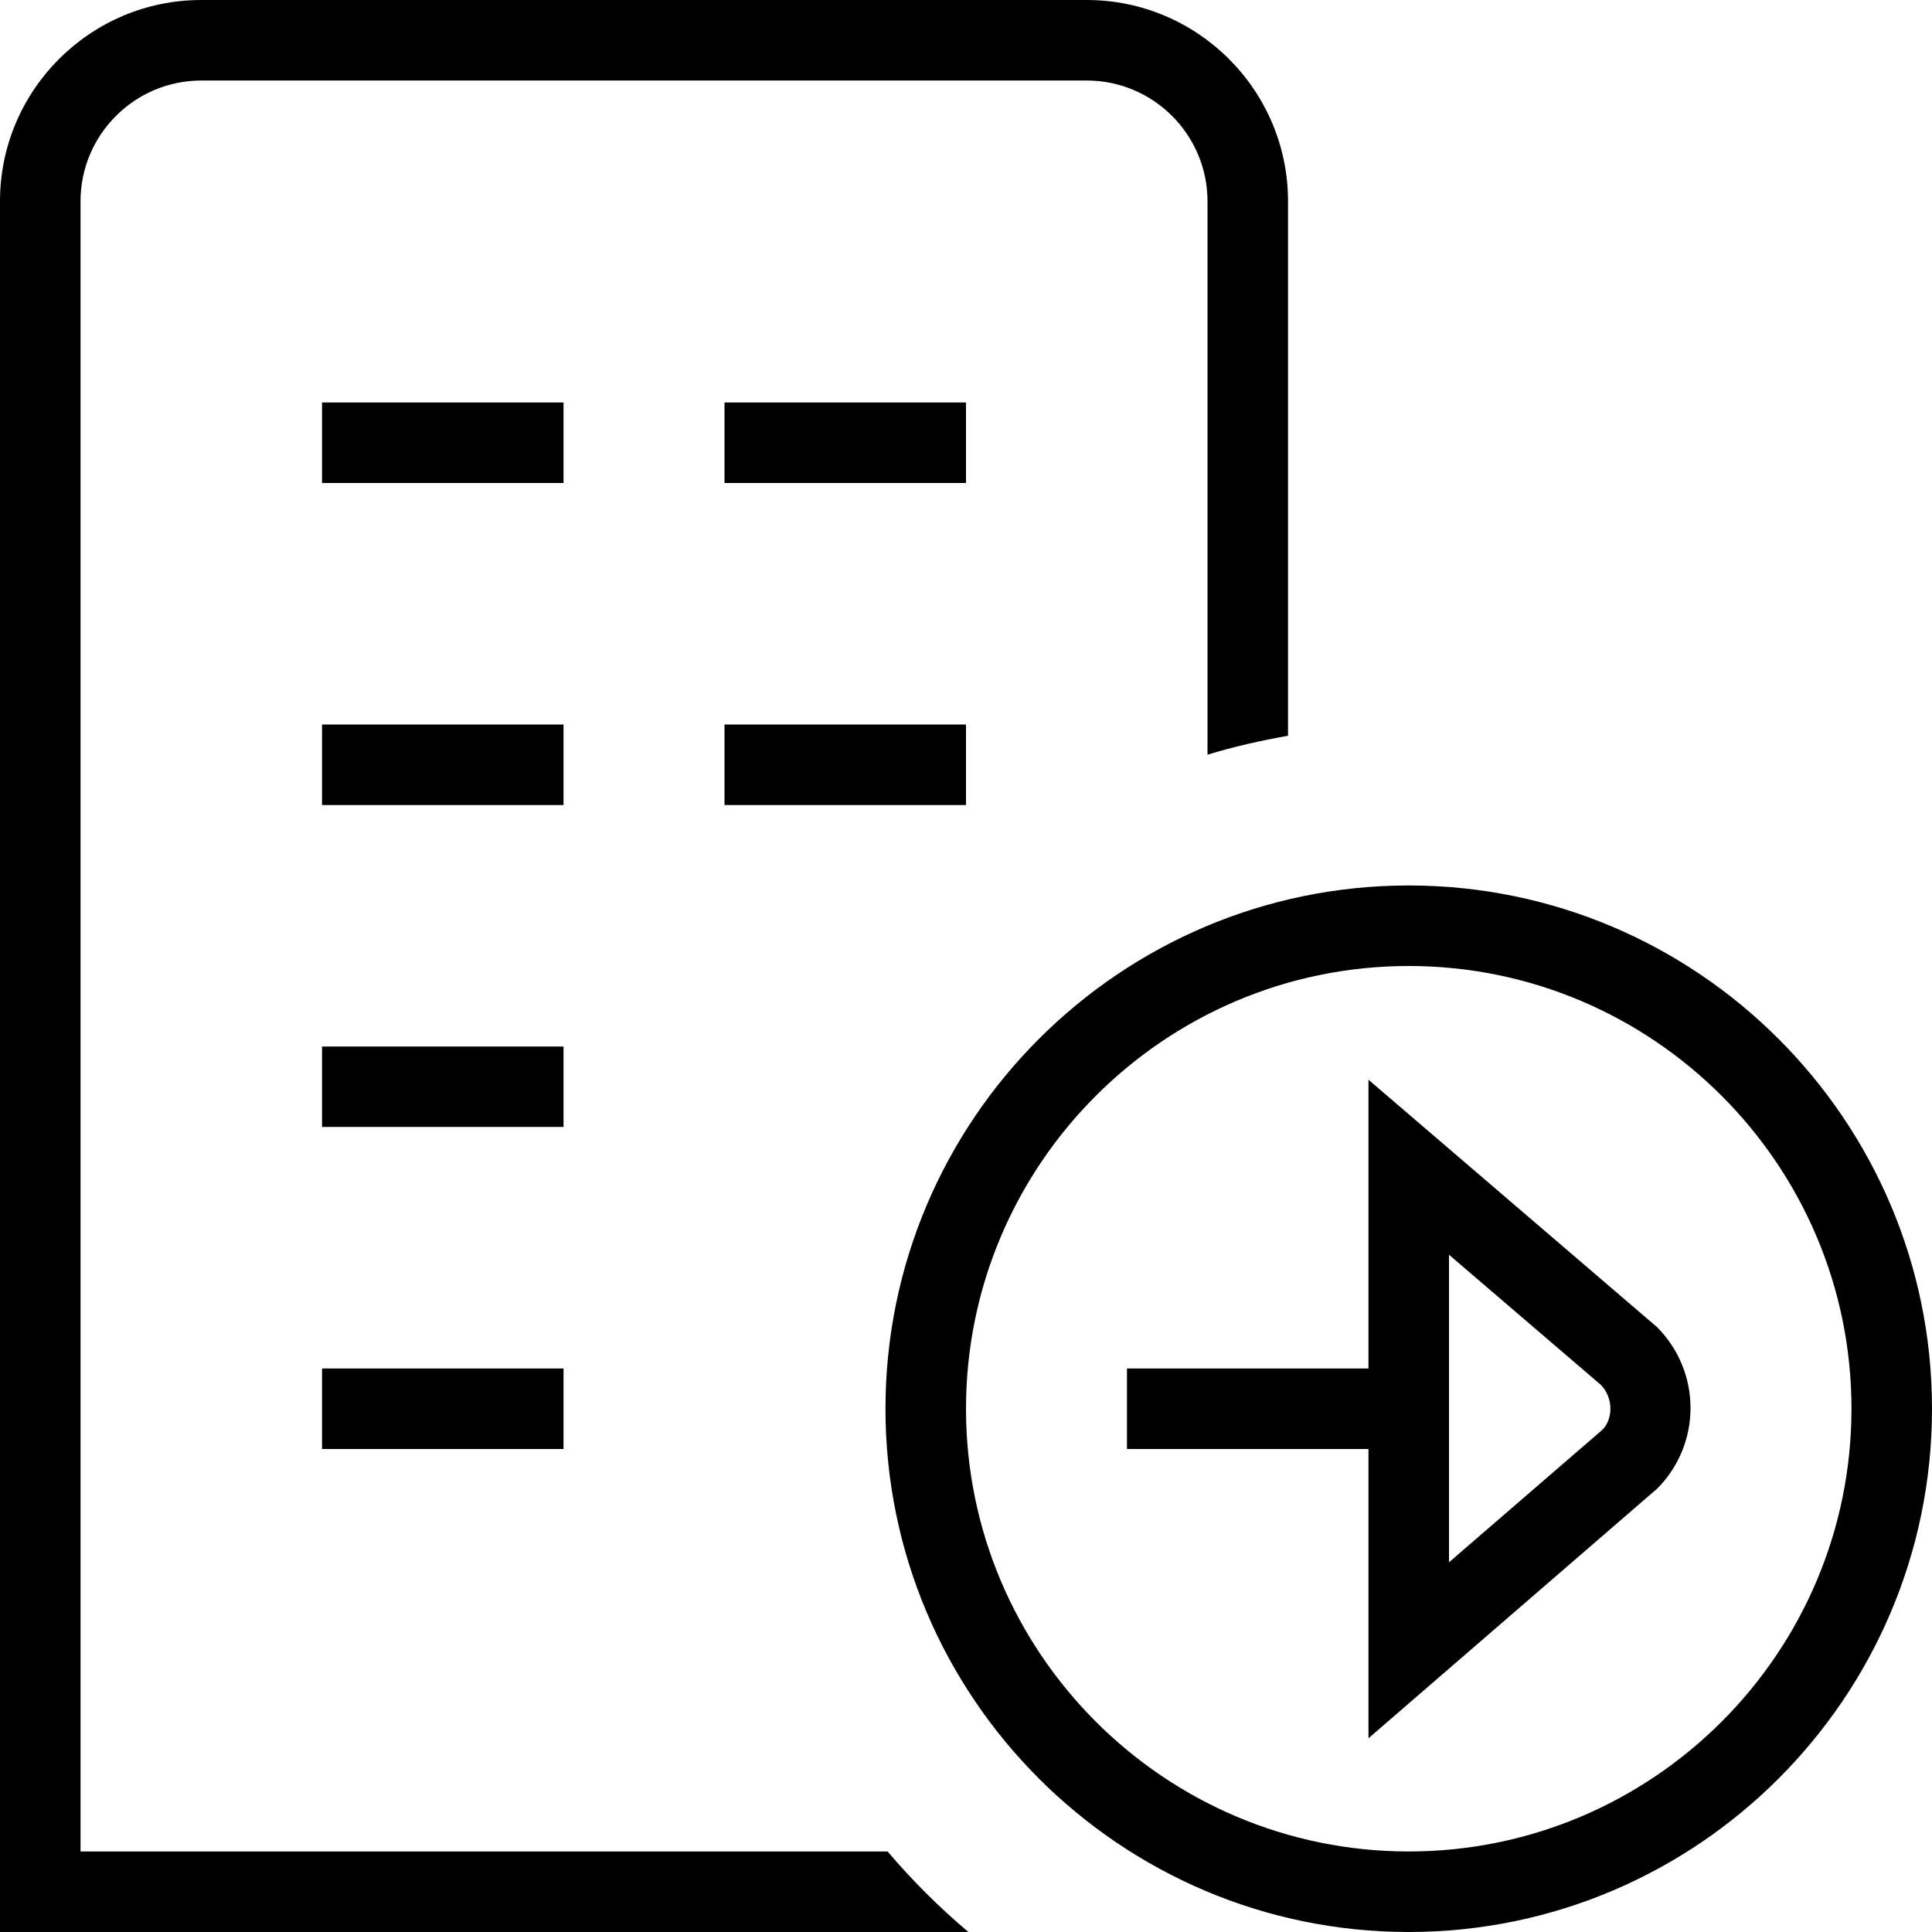 <svg width="22" height="22" viewBox="0 0 22 22" fill="none" xmlns="http://www.w3.org/2000/svg">
    <g clip-path="url(#clip0_102_6)">
        <path d="M10.107 21.083C10.388 21.413 10.695 21.72 11.027 22H0V2.292C0 1.028 1.028 0 2.292 0H12.375C13.638 0 14.667 1.028 14.667 2.292V8.378C14.355 8.434 14.048 8.502 13.75 8.594V2.292C13.75 1.534 13.133 0.917 12.375 0.917H2.292C1.534 0.917 0.917 1.534 0.917 2.292V21.083H10.107ZM6.417 11.917H3.667V12.833H6.417V11.917ZM3.667 16.5H6.417V15.583H3.667V16.5ZM6.417 4.583H3.667V5.5H6.417V4.583ZM11 4.583H8.25V5.5H11V4.583ZM6.417 8.25H3.667V9.167H6.417V8.25ZM8.25 9.167H11V8.25H8.25V9.167ZM22 16.042C22 19.327 19.327 22 16.042 22C12.756 22 10.083 19.327 10.083 16.042C10.083 12.756 12.756 10.083 16.042 10.083C19.327 10.083 22 12.756 22 16.042ZM21.083 16.042C21.083 13.262 18.822 11 16.042 11C13.261 11 11 13.262 11 16.042C11 18.821 13.261 21.083 16.042 21.083C18.822 21.083 21.083 18.821 21.083 16.042ZM18.87 15.113C19.113 15.357 19.25 15.687 19.25 16.031C19.251 16.375 19.115 16.706 18.872 16.95L15.583 19.794V16.5H12.833V15.583H15.583V12.295L18.87 15.113ZM18.233 15.773L16.5 14.288V17.79L18.248 16.28C18.369 16.156 18.372 15.922 18.233 15.773Z" fill="black"/>
    </g>
    <defs>
        <clipPath id="clip0_102_6">
            <rect width="22" height="22" fill="white"/>
        </clipPath>
    </defs>
</svg>